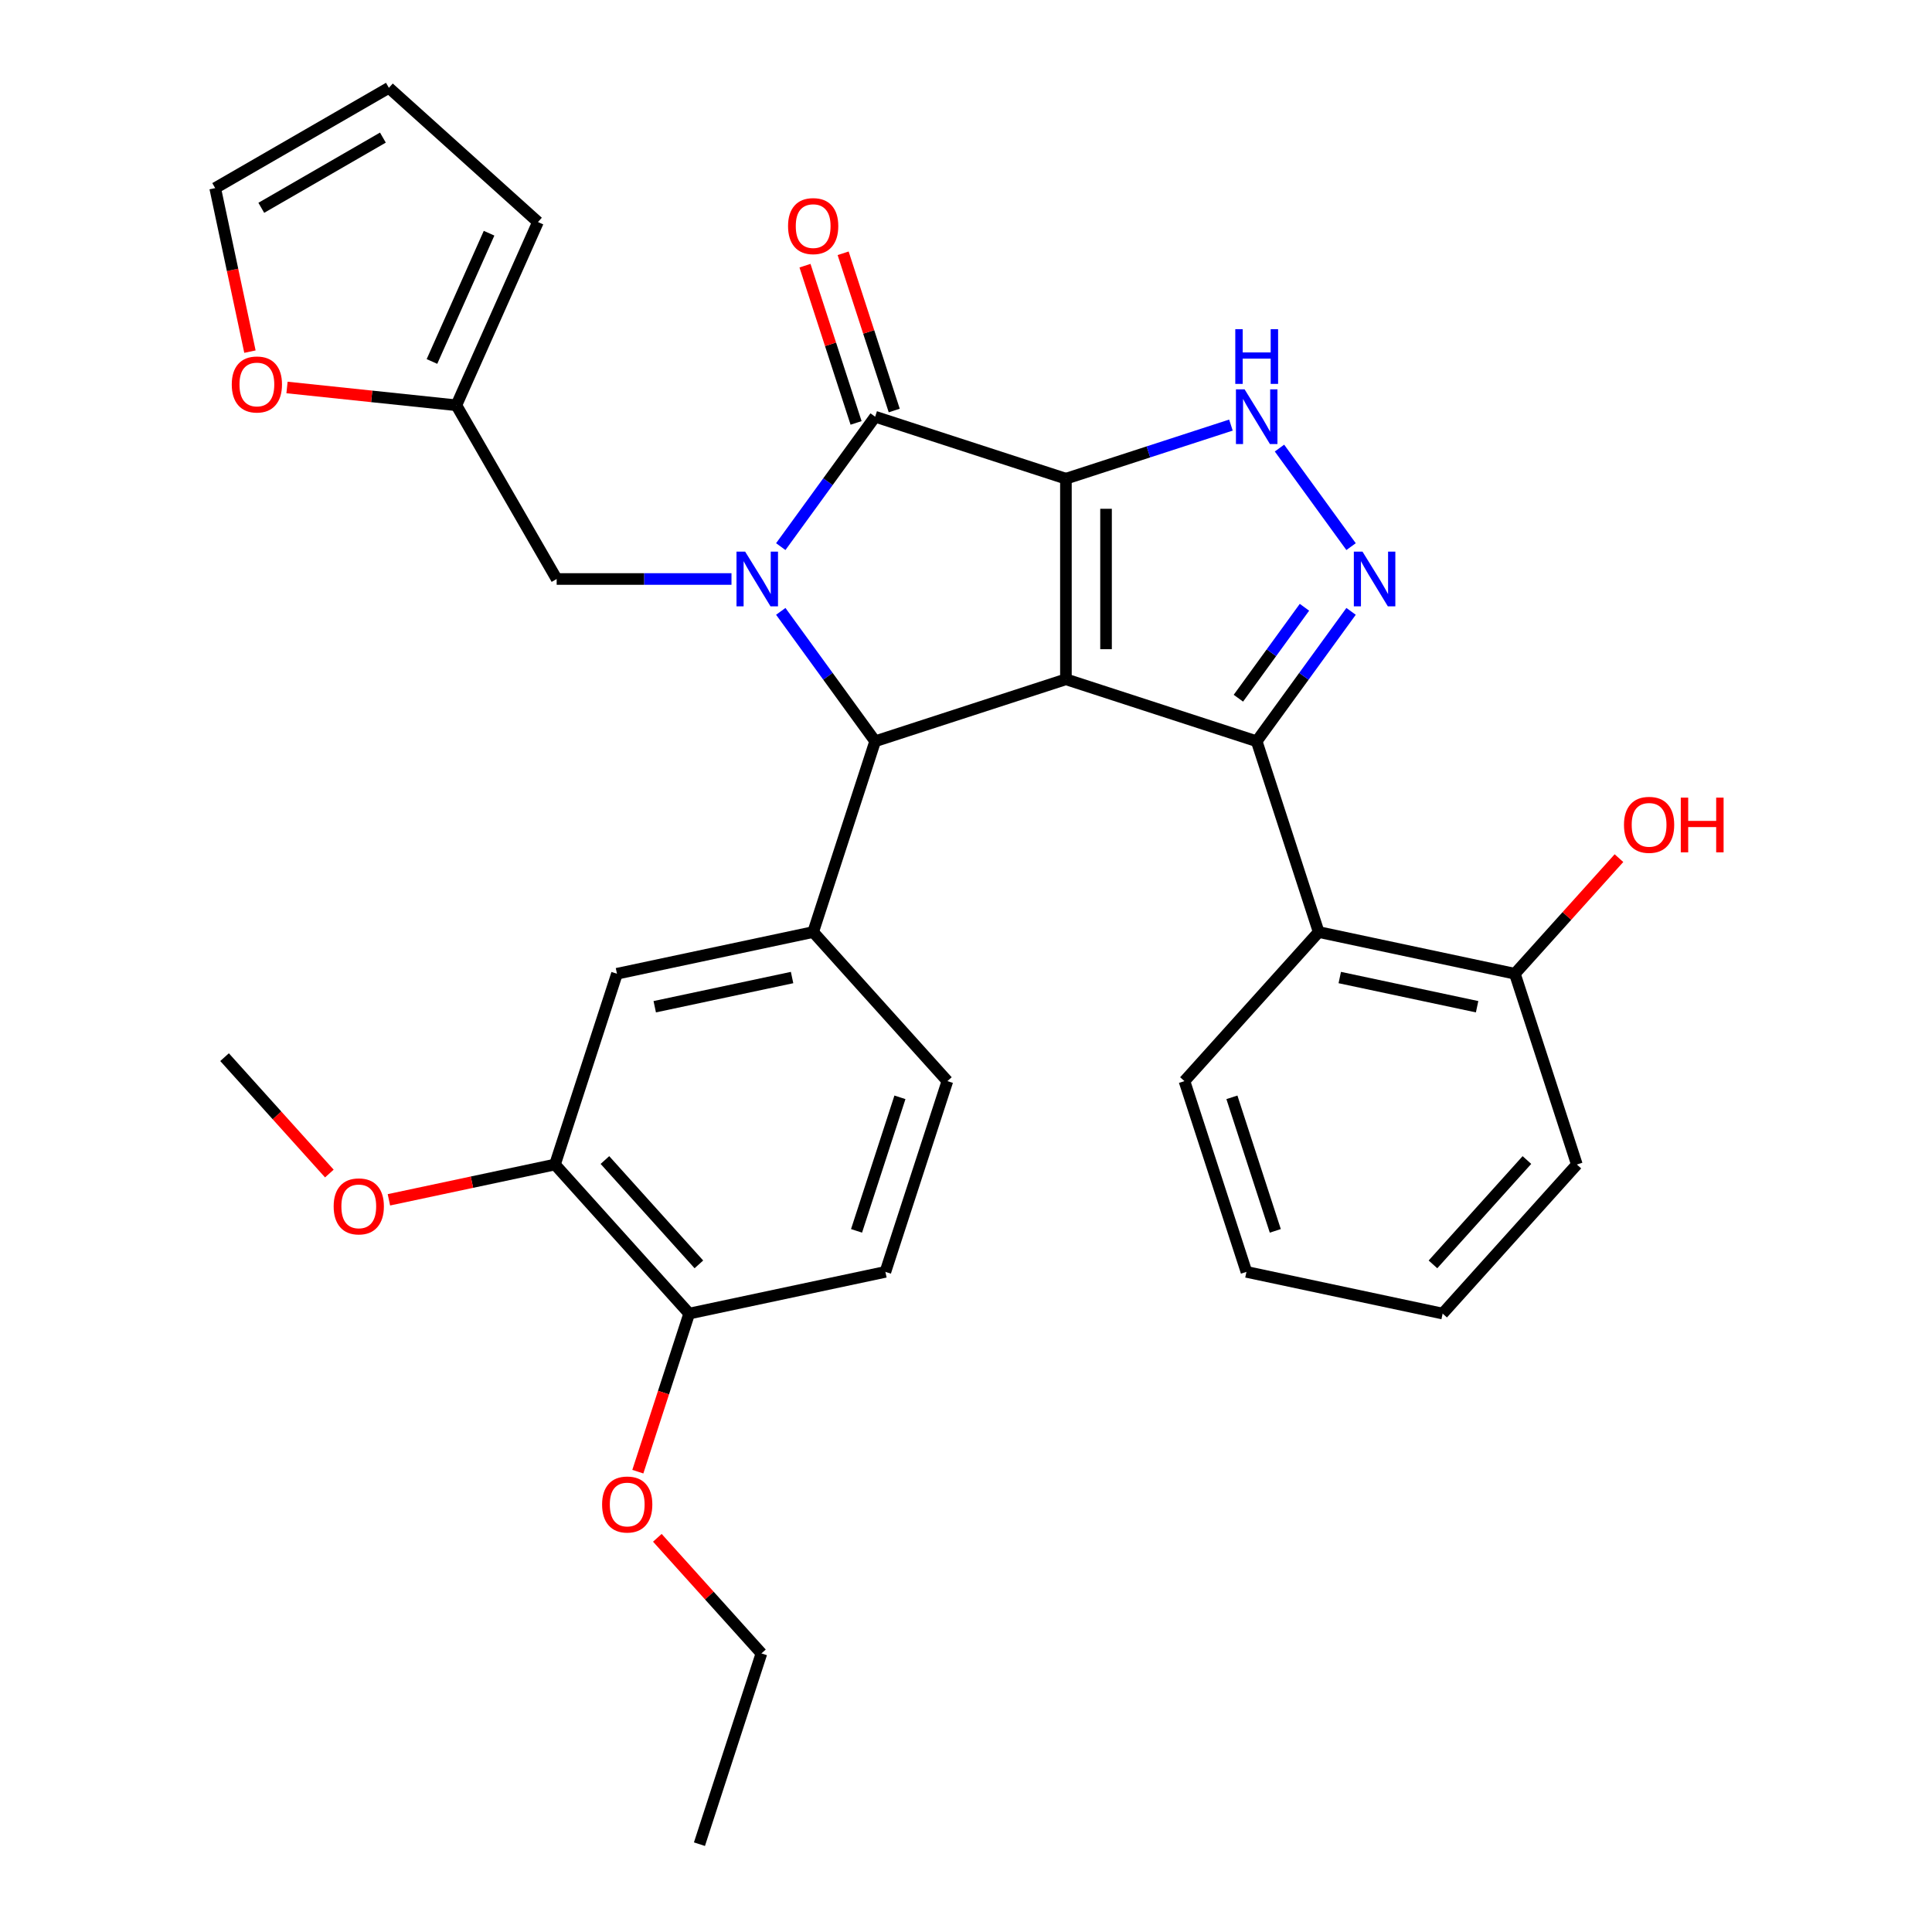 <?xml version='1.0' encoding='iso-8859-1'?>
<svg version='1.1' baseProfile='full'
              xmlns='http://www.w3.org/2000/svg'
                      xmlns:rdkit='http://www.rdkit.org/xml'
                      xmlns:xlink='http://www.w3.org/1999/xlink'
                  xml:space='preserve'
width='1000px' height='1000px' viewBox='0 0 1000 1000'>
<!-- END OF HEADER -->
<rect style='opacity:1.0;fill:#FFFFFF;stroke:none' width='1000' height='1000' x='0' y='0'> </rect>
<path class='bond-0' d='M 551.719,247.775 L 551.719,351.598' style='fill:none;fill-rule:evenodd;stroke:#000000;stroke-width:6px;stroke-linecap:butt;stroke-linejoin:miter;stroke-opacity:1' />
<path class='bond-0' d='M 572.483,263.348 L 572.483,336.025' style='fill:none;fill-rule:evenodd;stroke:#000000;stroke-width:6px;stroke-linecap:butt;stroke-linejoin:miter;stroke-opacity:1' />
<path class='bond-3' d='M 551.719,247.775 L 452.977,215.692' style='fill:none;fill-rule:evenodd;stroke:#000000;stroke-width:6px;stroke-linecap:butt;stroke-linejoin:miter;stroke-opacity:1' />
<path class='bond-6' d='M 551.719,247.775 L 594.422,233.9' style='fill:none;fill-rule:evenodd;stroke:#000000;stroke-width:6px;stroke-linecap:butt;stroke-linejoin:miter;stroke-opacity:1' />
<path class='bond-6' d='M 594.422,233.9 L 637.125,220.025' style='fill:none;fill-rule:evenodd;stroke:#0000FF;stroke-width:6px;stroke-linecap:butt;stroke-linejoin:miter;stroke-opacity:1' />
<path class='bond-2' d='M 551.719,351.598 L 650.461,383.681' style='fill:none;fill-rule:evenodd;stroke:#000000;stroke-width:6px;stroke-linecap:butt;stroke-linejoin:miter;stroke-opacity:1' />
<path class='bond-4' d='M 551.719,351.598 L 452.977,383.681' style='fill:none;fill-rule:evenodd;stroke:#000000;stroke-width:6px;stroke-linecap:butt;stroke-linejoin:miter;stroke-opacity:1' />
<path class='bond-1' d='M 404.125,282.931 L 428.551,249.311' style='fill:none;fill-rule:evenodd;stroke:#0000FF;stroke-width:6px;stroke-linecap:butt;stroke-linejoin:miter;stroke-opacity:1' />
<path class='bond-1' d='M 428.551,249.311 L 452.977,215.692' style='fill:none;fill-rule:evenodd;stroke:#000000;stroke-width:6px;stroke-linecap:butt;stroke-linejoin:miter;stroke-opacity:1' />
<path class='bond-9' d='M 378.616,299.687 L 333.372,299.687' style='fill:none;fill-rule:evenodd;stroke:#0000FF;stroke-width:6px;stroke-linecap:butt;stroke-linejoin:miter;stroke-opacity:1' />
<path class='bond-9' d='M 333.372,299.687 L 288.128,299.687' style='fill:none;fill-rule:evenodd;stroke:#000000;stroke-width:6px;stroke-linecap:butt;stroke-linejoin:miter;stroke-opacity:1' />
<path class='bond-33' d='M 404.125,316.442 L 428.551,350.062' style='fill:none;fill-rule:evenodd;stroke:#0000FF;stroke-width:6px;stroke-linecap:butt;stroke-linejoin:miter;stroke-opacity:1' />
<path class='bond-33' d='M 428.551,350.062 L 452.977,383.681' style='fill:none;fill-rule:evenodd;stroke:#000000;stroke-width:6px;stroke-linecap:butt;stroke-linejoin:miter;stroke-opacity:1' />
<path class='bond-8' d='M 650.461,383.681 L 682.544,482.423' style='fill:none;fill-rule:evenodd;stroke:#000000;stroke-width:6px;stroke-linecap:butt;stroke-linejoin:miter;stroke-opacity:1' />
<path class='bond-32' d='M 650.461,383.681 L 674.887,350.062' style='fill:none;fill-rule:evenodd;stroke:#000000;stroke-width:6px;stroke-linecap:butt;stroke-linejoin:miter;stroke-opacity:1' />
<path class='bond-32' d='M 674.887,350.062 L 699.313,316.442' style='fill:none;fill-rule:evenodd;stroke:#0000FF;stroke-width:6px;stroke-linecap:butt;stroke-linejoin:miter;stroke-opacity:1' />
<path class='bond-32' d='M 640.989,361.39 L 658.088,337.857' style='fill:none;fill-rule:evenodd;stroke:#000000;stroke-width:6px;stroke-linecap:butt;stroke-linejoin:miter;stroke-opacity:1' />
<path class='bond-32' d='M 658.088,337.857 L 675.186,314.323' style='fill:none;fill-rule:evenodd;stroke:#0000FF;stroke-width:6px;stroke-linecap:butt;stroke-linejoin:miter;stroke-opacity:1' />
<path class='bond-13' d='M 462.851,212.483 L 449.629,171.79' style='fill:none;fill-rule:evenodd;stroke:#000000;stroke-width:6px;stroke-linecap:butt;stroke-linejoin:miter;stroke-opacity:1' />
<path class='bond-13' d='M 449.629,171.79 L 436.407,131.097' style='fill:none;fill-rule:evenodd;stroke:#FF0000;stroke-width:6px;stroke-linecap:butt;stroke-linejoin:miter;stroke-opacity:1' />
<path class='bond-13' d='M 443.103,218.9 L 429.881,178.207' style='fill:none;fill-rule:evenodd;stroke:#000000;stroke-width:6px;stroke-linecap:butt;stroke-linejoin:miter;stroke-opacity:1' />
<path class='bond-13' d='M 429.881,178.207 L 416.659,137.514' style='fill:none;fill-rule:evenodd;stroke:#FF0000;stroke-width:6px;stroke-linecap:butt;stroke-linejoin:miter;stroke-opacity:1' />
<path class='bond-7' d='M 452.977,383.681 L 420.894,482.423' style='fill:none;fill-rule:evenodd;stroke:#000000;stroke-width:6px;stroke-linecap:butt;stroke-linejoin:miter;stroke-opacity:1' />
<path class='bond-5' d='M 699.313,282.931 L 662.258,231.93' style='fill:none;fill-rule:evenodd;stroke:#0000FF;stroke-width:6px;stroke-linecap:butt;stroke-linejoin:miter;stroke-opacity:1' />
<path class='bond-10' d='M 420.894,482.423 L 319.34,504.009' style='fill:none;fill-rule:evenodd;stroke:#000000;stroke-width:6px;stroke-linecap:butt;stroke-linejoin:miter;stroke-opacity:1' />
<path class='bond-10' d='M 409.978,505.972 L 338.89,521.082' style='fill:none;fill-rule:evenodd;stroke:#000000;stroke-width:6px;stroke-linecap:butt;stroke-linejoin:miter;stroke-opacity:1' />
<path class='bond-16' d='M 420.894,482.423 L 490.365,559.579' style='fill:none;fill-rule:evenodd;stroke:#000000;stroke-width:6px;stroke-linecap:butt;stroke-linejoin:miter;stroke-opacity:1' />
<path class='bond-15' d='M 682.544,482.423 L 784.098,504.009' style='fill:none;fill-rule:evenodd;stroke:#000000;stroke-width:6px;stroke-linecap:butt;stroke-linejoin:miter;stroke-opacity:1' />
<path class='bond-15' d='M 693.46,505.972 L 764.548,521.082' style='fill:none;fill-rule:evenodd;stroke:#000000;stroke-width:6px;stroke-linecap:butt;stroke-linejoin:miter;stroke-opacity:1' />
<path class='bond-24' d='M 682.544,482.423 L 613.072,559.579' style='fill:none;fill-rule:evenodd;stroke:#000000;stroke-width:6px;stroke-linecap:butt;stroke-linejoin:miter;stroke-opacity:1' />
<path class='bond-11' d='M 288.128,299.687 L 236.217,209.773' style='fill:none;fill-rule:evenodd;stroke:#000000;stroke-width:6px;stroke-linecap:butt;stroke-linejoin:miter;stroke-opacity:1' />
<path class='bond-12' d='M 319.34,504.009 L 287.256,602.751' style='fill:none;fill-rule:evenodd;stroke:#000000;stroke-width:6px;stroke-linecap:butt;stroke-linejoin:miter;stroke-opacity:1' />
<path class='bond-14' d='M 236.217,209.773 L 192.387,205.166' style='fill:none;fill-rule:evenodd;stroke:#000000;stroke-width:6px;stroke-linecap:butt;stroke-linejoin:miter;stroke-opacity:1' />
<path class='bond-14' d='M 192.387,205.166 L 148.558,200.56' style='fill:none;fill-rule:evenodd;stroke:#FF0000;stroke-width:6px;stroke-linecap:butt;stroke-linejoin:miter;stroke-opacity:1' />
<path class='bond-18' d='M 236.217,209.773 L 278.445,114.926' style='fill:none;fill-rule:evenodd;stroke:#000000;stroke-width:6px;stroke-linecap:butt;stroke-linejoin:miter;stroke-opacity:1' />
<path class='bond-18' d='M 223.581,187.1 L 253.142,120.707' style='fill:none;fill-rule:evenodd;stroke:#000000;stroke-width:6px;stroke-linecap:butt;stroke-linejoin:miter;stroke-opacity:1' />
<path class='bond-22' d='M 287.256,602.751 L 244.277,611.886' style='fill:none;fill-rule:evenodd;stroke:#000000;stroke-width:6px;stroke-linecap:butt;stroke-linejoin:miter;stroke-opacity:1' />
<path class='bond-22' d='M 244.277,611.886 L 201.298,621.022' style='fill:none;fill-rule:evenodd;stroke:#FF0000;stroke-width:6px;stroke-linecap:butt;stroke-linejoin:miter;stroke-opacity:1' />
<path class='bond-35' d='M 287.256,602.751 L 356.728,679.906' style='fill:none;fill-rule:evenodd;stroke:#000000;stroke-width:6px;stroke-linecap:butt;stroke-linejoin:miter;stroke-opacity:1' />
<path class='bond-35' d='M 313.108,600.43 L 361.738,654.439' style='fill:none;fill-rule:evenodd;stroke:#000000;stroke-width:6px;stroke-linecap:butt;stroke-linejoin:miter;stroke-opacity:1' />
<path class='bond-19' d='M 129.367,182.005 L 120.371,139.686' style='fill:none;fill-rule:evenodd;stroke:#FF0000;stroke-width:6px;stroke-linecap:butt;stroke-linejoin:miter;stroke-opacity:1' />
<path class='bond-19' d='M 120.371,139.686 L 111.376,97.366' style='fill:none;fill-rule:evenodd;stroke:#000000;stroke-width:6px;stroke-linecap:butt;stroke-linejoin:miter;stroke-opacity:1' />
<path class='bond-23' d='M 784.098,504.009 L 811.036,474.091' style='fill:none;fill-rule:evenodd;stroke:#000000;stroke-width:6px;stroke-linecap:butt;stroke-linejoin:miter;stroke-opacity:1' />
<path class='bond-23' d='M 811.036,474.091 L 837.974,444.174' style='fill:none;fill-rule:evenodd;stroke:#FF0000;stroke-width:6px;stroke-linecap:butt;stroke-linejoin:miter;stroke-opacity:1' />
<path class='bond-26' d='M 784.098,504.009 L 816.181,602.751' style='fill:none;fill-rule:evenodd;stroke:#000000;stroke-width:6px;stroke-linecap:butt;stroke-linejoin:miter;stroke-opacity:1' />
<path class='bond-21' d='M 490.365,559.579 L 458.282,658.32' style='fill:none;fill-rule:evenodd;stroke:#000000;stroke-width:6px;stroke-linecap:butt;stroke-linejoin:miter;stroke-opacity:1' />
<path class='bond-21' d='M 465.804,567.973 L 443.346,637.092' style='fill:none;fill-rule:evenodd;stroke:#000000;stroke-width:6px;stroke-linecap:butt;stroke-linejoin:miter;stroke-opacity:1' />
<path class='bond-17' d='M 356.728,679.906 L 458.282,658.32' style='fill:none;fill-rule:evenodd;stroke:#000000;stroke-width:6px;stroke-linecap:butt;stroke-linejoin:miter;stroke-opacity:1' />
<path class='bond-25' d='M 356.728,679.906 L 343.434,720.819' style='fill:none;fill-rule:evenodd;stroke:#000000;stroke-width:6px;stroke-linecap:butt;stroke-linejoin:miter;stroke-opacity:1' />
<path class='bond-25' d='M 343.434,720.819 L 330.141,761.733' style='fill:none;fill-rule:evenodd;stroke:#FF0000;stroke-width:6px;stroke-linecap:butt;stroke-linejoin:miter;stroke-opacity:1' />
<path class='bond-20' d='M 278.445,114.926 L 201.29,45.455' style='fill:none;fill-rule:evenodd;stroke:#000000;stroke-width:6px;stroke-linecap:butt;stroke-linejoin:miter;stroke-opacity:1' />
<path class='bond-34' d='M 111.376,97.366 L 201.29,45.455' style='fill:none;fill-rule:evenodd;stroke:#000000;stroke-width:6px;stroke-linecap:butt;stroke-linejoin:miter;stroke-opacity:1' />
<path class='bond-34' d='M 135.245,107.562 L 198.185,71.224' style='fill:none;fill-rule:evenodd;stroke:#000000;stroke-width:6px;stroke-linecap:butt;stroke-linejoin:miter;stroke-opacity:1' />
<path class='bond-28' d='M 170.471,607.421 L 143.351,577.301' style='fill:none;fill-rule:evenodd;stroke:#FF0000;stroke-width:6px;stroke-linecap:butt;stroke-linejoin:miter;stroke-opacity:1' />
<path class='bond-28' d='M 143.351,577.301 L 116.231,547.181' style='fill:none;fill-rule:evenodd;stroke:#000000;stroke-width:6px;stroke-linecap:butt;stroke-linejoin:miter;stroke-opacity:1' />
<path class='bond-29' d='M 613.072,559.579 L 645.156,658.32' style='fill:none;fill-rule:evenodd;stroke:#000000;stroke-width:6px;stroke-linecap:butt;stroke-linejoin:miter;stroke-opacity:1' />
<path class='bond-29' d='M 637.633,567.973 L 660.091,637.092' style='fill:none;fill-rule:evenodd;stroke:#000000;stroke-width:6px;stroke-linecap:butt;stroke-linejoin:miter;stroke-opacity:1' />
<path class='bond-27' d='M 340.24,795.969 L 367.178,825.886' style='fill:none;fill-rule:evenodd;stroke:#FF0000;stroke-width:6px;stroke-linecap:butt;stroke-linejoin:miter;stroke-opacity:1' />
<path class='bond-27' d='M 367.178,825.886 L 394.116,855.804' style='fill:none;fill-rule:evenodd;stroke:#000000;stroke-width:6px;stroke-linecap:butt;stroke-linejoin:miter;stroke-opacity:1' />
<path class='bond-36' d='M 816.181,602.751 L 746.71,679.906' style='fill:none;fill-rule:evenodd;stroke:#000000;stroke-width:6px;stroke-linecap:butt;stroke-linejoin:miter;stroke-opacity:1' />
<path class='bond-36' d='M 790.329,600.43 L 741.699,654.439' style='fill:none;fill-rule:evenodd;stroke:#000000;stroke-width:6px;stroke-linecap:butt;stroke-linejoin:miter;stroke-opacity:1' />
<path class='bond-30' d='M 394.116,855.804 L 362.033,954.545' style='fill:none;fill-rule:evenodd;stroke:#000000;stroke-width:6px;stroke-linecap:butt;stroke-linejoin:miter;stroke-opacity:1' />
<path class='bond-31' d='M 645.156,658.32 L 746.71,679.906' style='fill:none;fill-rule:evenodd;stroke:#000000;stroke-width:6px;stroke-linecap:butt;stroke-linejoin:miter;stroke-opacity:1' />
<path  class='atom-2' d='M 385.691 285.527
L 394.971 300.527
Q 395.891 302.007, 397.371 304.687
Q 398.851 307.367, 398.931 307.527
L 398.931 285.527
L 402.691 285.527
L 402.691 313.847
L 398.811 313.847
L 388.851 297.447
Q 387.691 295.527, 386.451 293.327
Q 385.251 291.127, 384.891 290.447
L 384.891 313.847
L 381.211 313.847
L 381.211 285.527
L 385.691 285.527
' fill='#0000FF'/>
<path  class='atom-6' d='M 705.226 285.527
L 714.506 300.527
Q 715.426 302.007, 716.906 304.687
Q 718.386 307.367, 718.466 307.527
L 718.466 285.527
L 722.226 285.527
L 722.226 313.847
L 718.346 313.847
L 708.386 297.447
Q 707.226 295.527, 705.986 293.327
Q 704.786 291.127, 704.426 290.447
L 704.426 313.847
L 700.746 313.847
L 700.746 285.527
L 705.226 285.527
' fill='#0000FF'/>
<path  class='atom-7' d='M 644.201 201.532
L 653.481 216.532
Q 654.401 218.012, 655.881 220.692
Q 657.361 223.372, 657.441 223.532
L 657.441 201.532
L 661.201 201.532
L 661.201 229.852
L 657.321 229.852
L 647.361 213.452
Q 646.201 211.532, 644.961 209.332
Q 643.761 207.132, 643.401 206.452
L 643.401 229.852
L 639.721 229.852
L 639.721 201.532
L 644.201 201.532
' fill='#0000FF'/>
<path  class='atom-7' d='M 639.381 170.38
L 643.221 170.38
L 643.221 182.42
L 657.701 182.42
L 657.701 170.38
L 661.541 170.38
L 661.541 198.7
L 657.701 198.7
L 657.701 185.62
L 643.221 185.62
L 643.221 198.7
L 639.381 198.7
L 639.381 170.38
' fill='#0000FF'/>
<path  class='atom-14' d='M 407.894 117.03
Q 407.894 110.23, 411.254 106.43
Q 414.614 102.63, 420.894 102.63
Q 427.174 102.63, 430.534 106.43
Q 433.894 110.23, 433.894 117.03
Q 433.894 123.91, 430.494 127.83
Q 427.094 131.71, 420.894 131.71
Q 414.654 131.71, 411.254 127.83
Q 407.894 123.95, 407.894 117.03
M 420.894 128.51
Q 425.214 128.51, 427.534 125.63
Q 429.894 122.71, 429.894 117.03
Q 429.894 111.47, 427.534 108.67
Q 425.214 105.83, 420.894 105.83
Q 416.574 105.83, 414.214 108.63
Q 411.894 111.43, 411.894 117.03
Q 411.894 122.75, 414.214 125.63
Q 416.574 128.51, 420.894 128.51
' fill='#FF0000'/>
<path  class='atom-15' d='M 119.962 199.001
Q 119.962 192.201, 123.322 188.401
Q 126.682 184.601, 132.962 184.601
Q 139.242 184.601, 142.602 188.401
Q 145.962 192.201, 145.962 199.001
Q 145.962 205.881, 142.562 209.801
Q 139.162 213.681, 132.962 213.681
Q 126.722 213.681, 123.322 209.801
Q 119.962 205.921, 119.962 199.001
M 132.962 210.481
Q 137.282 210.481, 139.602 207.601
Q 141.962 204.681, 141.962 199.001
Q 141.962 193.441, 139.602 190.641
Q 137.282 187.801, 132.962 187.801
Q 128.642 187.801, 126.282 190.601
Q 123.962 193.401, 123.962 199.001
Q 123.962 204.721, 126.282 207.601
Q 128.642 210.481, 132.962 210.481
' fill='#FF0000'/>
<path  class='atom-23' d='M 172.702 624.417
Q 172.702 617.617, 176.062 613.817
Q 179.422 610.017, 185.702 610.017
Q 191.982 610.017, 195.342 613.817
Q 198.702 617.617, 198.702 624.417
Q 198.702 631.297, 195.302 635.217
Q 191.902 639.097, 185.702 639.097
Q 179.462 639.097, 176.062 635.217
Q 172.702 631.337, 172.702 624.417
M 185.702 635.897
Q 190.022 635.897, 192.342 633.017
Q 194.702 630.097, 194.702 624.417
Q 194.702 618.857, 192.342 616.057
Q 190.022 613.217, 185.702 613.217
Q 181.382 613.217, 179.022 616.017
Q 176.702 618.817, 176.702 624.417
Q 176.702 630.137, 179.022 633.017
Q 181.382 635.897, 185.702 635.897
' fill='#FF0000'/>
<path  class='atom-24' d='M 840.569 426.933
Q 840.569 420.133, 843.929 416.333
Q 847.289 412.533, 853.569 412.533
Q 859.849 412.533, 863.209 416.333
Q 866.569 420.133, 866.569 426.933
Q 866.569 433.813, 863.169 437.733
Q 859.769 441.613, 853.569 441.613
Q 847.329 441.613, 843.929 437.733
Q 840.569 433.853, 840.569 426.933
M 853.569 438.413
Q 857.889 438.413, 860.209 435.533
Q 862.569 432.613, 862.569 426.933
Q 862.569 421.373, 860.209 418.573
Q 857.889 415.733, 853.569 415.733
Q 849.249 415.733, 846.889 418.533
Q 844.569 421.333, 844.569 426.933
Q 844.569 432.653, 846.889 435.533
Q 849.249 438.413, 853.569 438.413
' fill='#FF0000'/>
<path  class='atom-24' d='M 869.969 412.853
L 873.809 412.853
L 873.809 424.893
L 888.289 424.893
L 888.289 412.853
L 892.129 412.853
L 892.129 441.173
L 888.289 441.173
L 888.289 428.093
L 873.809 428.093
L 873.809 441.173
L 869.969 441.173
L 869.969 412.853
' fill='#FF0000'/>
<path  class='atom-26' d='M 311.645 778.728
Q 311.645 771.928, 315.005 768.128
Q 318.365 764.328, 324.645 764.328
Q 330.925 764.328, 334.285 768.128
Q 337.645 771.928, 337.645 778.728
Q 337.645 785.608, 334.245 789.528
Q 330.845 793.408, 324.645 793.408
Q 318.405 793.408, 315.005 789.528
Q 311.645 785.648, 311.645 778.728
M 324.645 790.208
Q 328.965 790.208, 331.285 787.328
Q 333.645 784.408, 333.645 778.728
Q 333.645 773.168, 331.285 770.368
Q 328.965 767.528, 324.645 767.528
Q 320.325 767.528, 317.965 770.328
Q 315.645 773.128, 315.645 778.728
Q 315.645 784.448, 317.965 787.328
Q 320.325 790.208, 324.645 790.208
' fill='#FF0000'/>
</svg>
